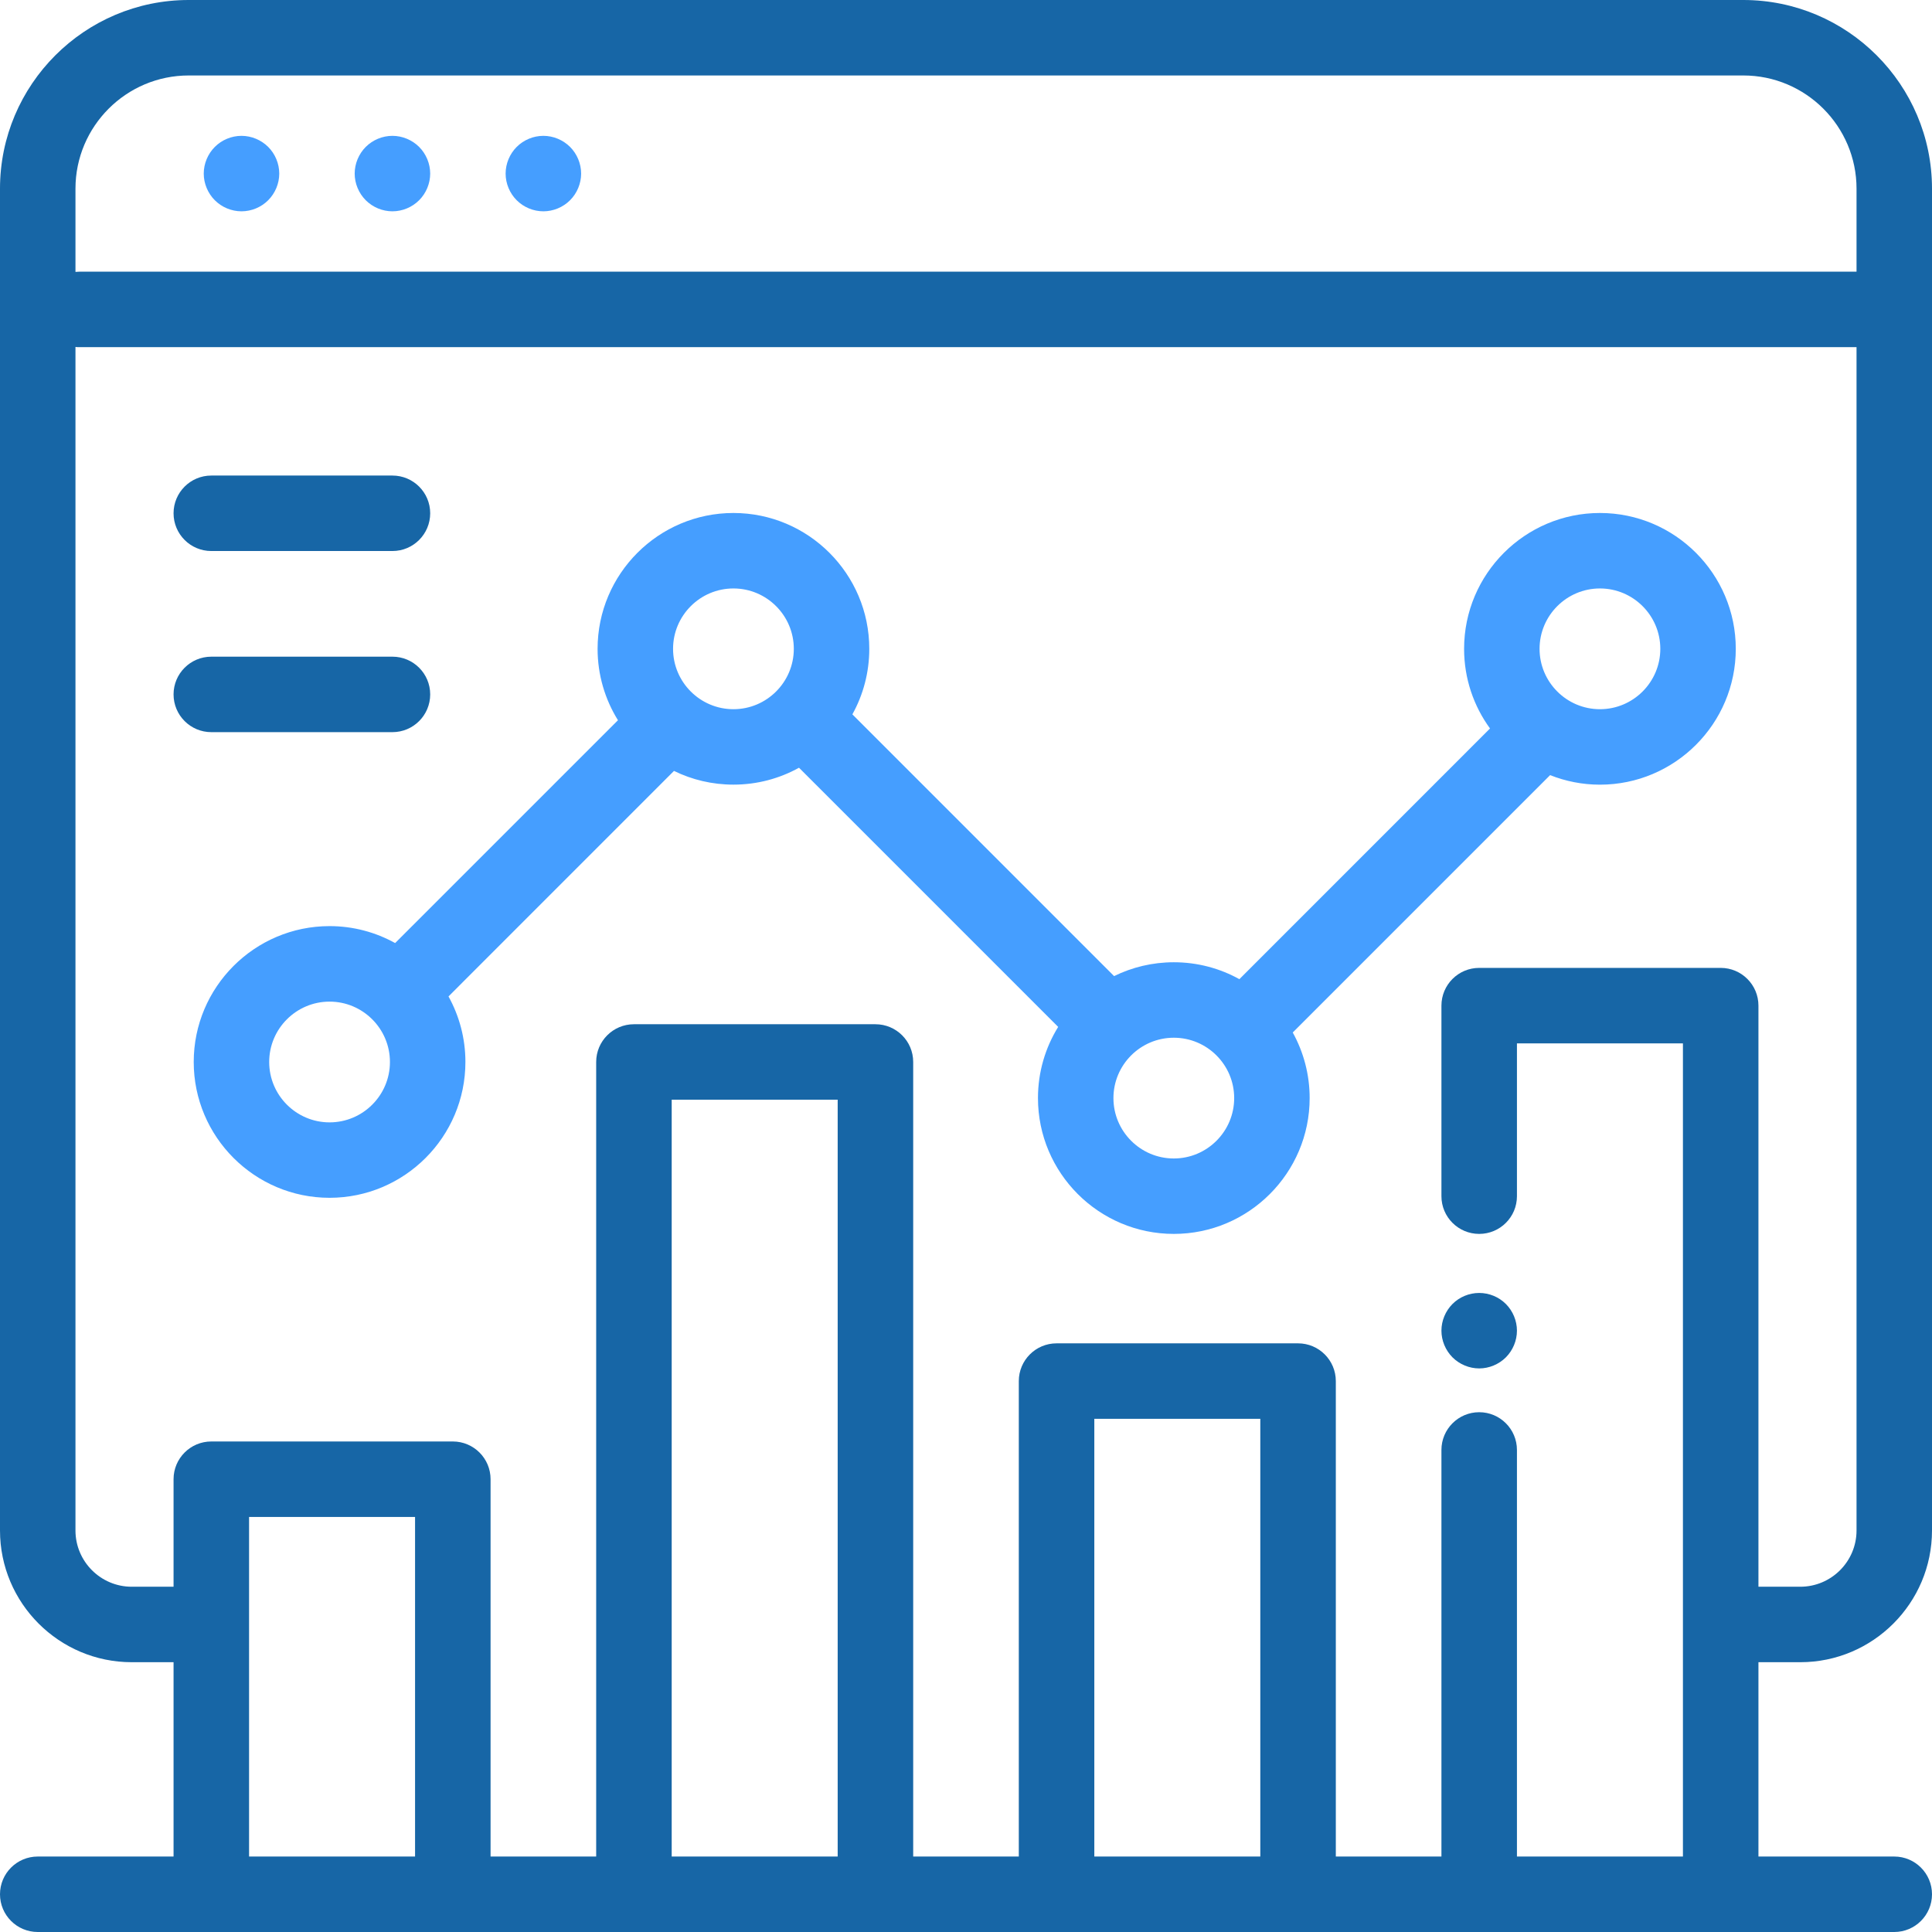 <?xml version="1.0" encoding="UTF-8"?> <svg xmlns="http://www.w3.org/2000/svg" width="48" height="48" viewBox="0 0 48 48" fill="none"><g clip-path="url(#clip0_5_493)"><path d="M44.727 41.297C46.532 41.297 48 39.829 48 38.024V4.688C48 2.103 45.897 0 43.312 0H4.688C2.103 0 0 2.103 0 4.688V38.024C0 39.829 1.468 41.297 3.273 41.297H4.312V46.125H0.938C0.42 46.125 0 46.545 0 47.063C0 47.58 0.42 48 0.938 48H47.062C47.58 48 48 47.58 48 47.063C48 46.545 47.58 46.125 47.062 46.125H43.688V41.297H44.727ZM1.875 4.688C1.875 3.137 3.137 1.875 4.688 1.875H43.312C44.863 1.875 46.125 3.137 46.125 4.688V6.75H1.969C1.937 6.75 1.906 6.752 1.875 6.755V4.688ZM10.312 46.125H6.188V37.688H10.312V46.125ZM20.812 46.125H16.688V27.322H20.812V46.125ZM31.312 46.125H27.188V35.25H31.312V46.125ZM42.75 24.047H36.75C36.232 24.047 35.812 24.467 35.812 24.985V29.719C35.812 30.237 36.232 30.656 36.75 30.656C37.268 30.656 37.688 30.237 37.688 29.719V25.922H41.812V46.125H37.688V36.024C37.688 35.506 37.268 35.086 36.75 35.086C36.232 35.086 35.812 35.506 35.812 36.024V46.125H33.188V34.313C33.188 33.795 32.768 33.375 32.25 33.375H26.25C25.732 33.375 25.312 33.795 25.312 34.313V46.125H22.688V26.384C22.688 25.867 22.268 25.447 21.75 25.447H15.75C15.232 25.447 14.812 25.867 14.812 26.384V46.125H12.188V36.75C12.188 36.233 11.768 35.813 11.25 35.813H5.25C4.732 35.813 4.312 36.233 4.312 36.75V39.422H3.273C2.502 39.422 1.875 38.795 1.875 38.024V8.62C1.906 8.624 1.937 8.625 1.969 8.625H46.125V38.024C46.125 38.795 45.498 39.422 44.727 39.422H43.688V24.985C43.688 24.467 43.268 24.047 42.75 24.047Z" fill="#1766A6"></path><path d="M10.413 3.65C10.238 3.476 9.997 3.375 9.75 3.375C9.503 3.375 9.262 3.475 9.087 3.65C8.913 3.824 8.812 4.066 8.812 4.313C8.812 4.559 8.913 4.801 9.087 4.975C9.262 5.15 9.503 5.25 9.75 5.25C9.997 5.25 10.238 5.15 10.413 4.975C10.587 4.801 10.688 4.559 10.688 4.313C10.688 4.066 10.587 3.824 10.413 3.65Z" fill="#459EFF"></path><path d="M6.663 3.65C6.488 3.476 6.247 3.375 6 3.375C5.753 3.375 5.512 3.475 5.337 3.65C5.163 3.824 5.062 4.066 5.062 4.313C5.062 4.559 5.163 4.801 5.337 4.975C5.512 5.15 5.753 5.25 6 5.25C6.247 5.25 6.488 5.15 6.663 4.975C6.837 4.801 6.938 4.559 6.938 4.313C6.938 4.066 6.837 3.824 6.663 3.65Z" fill="#459EFF"></path><path d="M14.163 3.65C13.988 3.476 13.748 3.375 13.5 3.375C13.253 3.375 13.012 3.475 12.837 3.65C12.663 3.824 12.562 4.066 12.562 4.313C12.562 4.559 12.663 4.801 12.837 4.975C13.012 5.15 13.253 5.25 13.5 5.25C13.747 5.25 13.988 5.15 14.163 4.975C14.337 4.801 14.438 4.559 14.438 4.313C14.438 4.066 14.337 3.824 14.163 3.65Z" fill="#459EFF"></path><path d="M37.413 32.397C37.238 32.222 36.997 32.123 36.75 32.123C36.503 32.123 36.262 32.222 36.087 32.397C35.913 32.572 35.812 32.813 35.812 33.06C35.812 33.307 35.913 33.548 36.087 33.723C36.262 33.897 36.503 33.998 36.75 33.998C36.997 33.998 37.238 33.897 37.413 33.723C37.587 33.548 37.688 33.307 37.688 33.06C37.688 32.813 37.587 32.572 37.413 32.397Z" fill="#1766A6"></path><path d="M39.75 12.745C37.889 12.745 36.375 14.259 36.375 16.12C36.375 16.859 36.614 17.543 37.019 18.099L30.792 24.327C30.308 24.059 29.753 23.907 29.163 23.907C28.631 23.907 28.127 24.031 27.679 24.251L21.177 17.748C21.445 17.265 21.597 16.71 21.597 16.12C21.597 14.259 20.083 12.745 18.222 12.745C16.361 12.745 14.847 14.259 14.847 16.12C14.847 16.77 15.033 17.378 15.353 17.894L9.817 23.43C9.333 23.162 8.778 23.009 8.188 23.009C6.327 23.009 4.813 24.523 4.813 26.384C4.813 28.245 6.327 29.759 8.188 29.759C10.049 29.759 11.563 28.245 11.563 26.384C11.563 25.794 11.41 25.239 11.143 24.756L16.745 19.153C17.191 19.372 17.693 19.494 18.222 19.494C18.813 19.494 19.368 19.342 19.851 19.074L26.29 25.513C25.972 26.028 25.788 26.633 25.788 27.281C25.788 29.142 27.302 30.656 29.163 30.656C31.024 30.656 32.538 29.142 32.538 27.281C32.538 26.691 32.385 26.136 32.118 25.652L38.512 19.258C38.896 19.41 39.313 19.495 39.75 19.495C41.611 19.495 43.125 17.981 43.125 16.12C43.125 14.259 41.611 12.745 39.75 12.745ZM8.188 27.885C7.361 27.885 6.688 27.212 6.688 26.385C6.688 25.558 7.361 24.885 8.188 24.885C9.015 24.885 9.688 25.558 9.688 26.385C9.688 27.212 9.015 27.885 8.188 27.885ZM18.222 17.62C17.395 17.62 16.722 16.947 16.722 16.12C16.722 15.293 17.395 14.62 18.222 14.62C19.049 14.62 19.722 15.293 19.722 16.12C19.722 16.947 19.049 17.62 18.222 17.62ZM29.163 28.782C28.336 28.782 27.663 28.109 27.663 27.282C27.663 26.454 28.336 25.782 29.163 25.782C29.99 25.782 30.663 26.454 30.663 27.282C30.663 28.109 29.99 28.782 29.163 28.782ZM39.75 17.62C38.923 17.62 38.25 16.947 38.25 16.12C38.25 15.293 38.923 14.62 39.75 14.62C40.577 14.62 41.25 15.293 41.25 16.12C41.25 16.947 40.577 17.62 39.75 17.62Z" fill="#459EFF"></path><path d="M9.75 11.815H5.25C4.732 11.815 4.312 12.235 4.312 12.752C4.312 13.27 4.732 13.69 5.25 13.69H9.75C10.268 13.69 10.688 13.27 10.688 12.752C10.688 12.235 10.268 11.815 9.75 11.815Z" fill="#1766A6"></path><path d="M9.75 16.315H5.25C4.732 16.315 4.312 16.735 4.312 17.252C4.312 17.77 4.732 18.19 5.25 18.19H9.75C10.268 18.19 10.688 17.77 10.688 17.252C10.688 16.735 10.268 16.315 9.75 16.315Z" fill="#1766A6"></path></g><defs><clipPath id="clip0_5_493"><rect width="48" height="48" fill="white" transform="translate(0 0)"></rect></clipPath></defs></svg> 